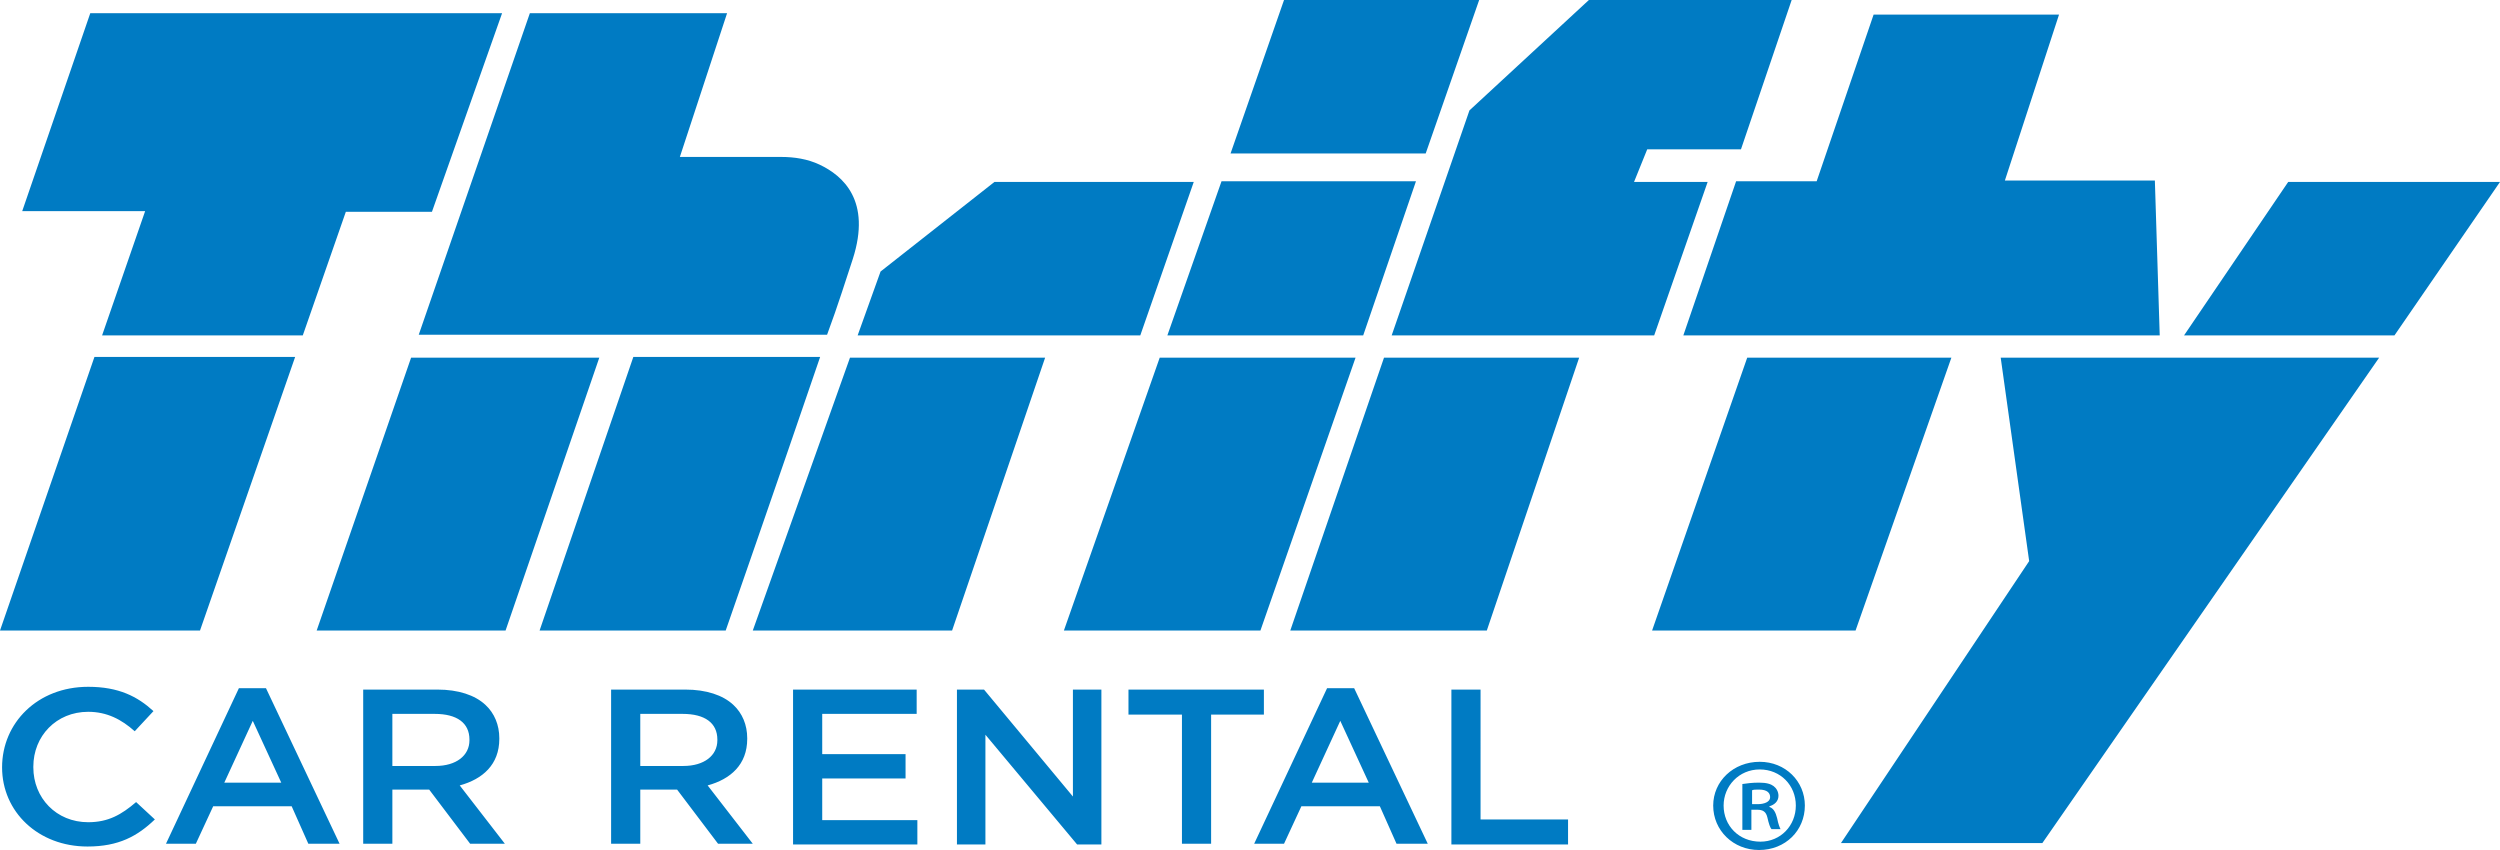 <svg viewBox="0 0 360 122.4" xmlns="http://www.w3.org/2000/svg"><style>.st0{fill:#007bc3}</style><path class="st0" d="M0 90.8h28.8l13.7-39.4H13.6L0 90.8zM49.8 30.5h12.4L72.3 1.9H13L3.2 30.4h17.7l-6.2 17.9h28.9zM77.7 90.8h26.8s7.8-22.4 13.6-39.4H91.2L77.7 90.8zM45.6 90.8h27.2l13.5-39.3H59.2zM122.8 37.3c2.7-8.4-1.4-12-4.8-13.6-1.7-.8-3.6-1.1-5.5-1.1H97.9l6.8-20.7H76.3l-16 46.3h58.8c1.6-4.3 2.8-8.2 3.7-10.9zM164.2 48.3l7.7-22.1h-28.7l-16.4 12.9-3.3 9.2h40.7zM108.4 90.8h28.7l13.4-39.3h-28.1zM153.2 90.8h28.3l13.7-39.3H167zM203.9 26.1h-28l-7.8 22.2h28.2zM213 0h-28.1l-7.7 22.1h28.1zM185.8 90.8h28.3l13.3-39.3h-28.1zM238.2 48.3l7.7-22.1h-10.6l1.9-4.7h13.5L258 0h-29.2l-17.2 15.9-11.2 32.4h37.8zM237.9 90.8h29.3L281 51.5h-29.4zM311 48.3l-.7-22.3h-21.6l7.8-23.9h-26.7l-8.2 24H250l-7.6 22.2h10.3zM360 26.2h-30.5l-15 22.1h30.3zM292.2 80.8l-27.1 40.6h29l48.5-69.9h-54.5zM259.9 116c0 3.6-2.8 6.4-6.6 6.4-3.7 0-6.6-2.8-6.6-6.4 0-3.5 2.9-6.3 6.7-6.3 3.7 0 6.5 2.8 6.5 6.3zm-11.7 0c0 2.9 2.2 5.2 5.3 5.2 2.9 0 5.1-2.3 5.1-5.2s-2.2-5.2-5.2-5.2-5.2 2.4-5.2 5.2zm4 3.5h-1.3v-6.6c.7-.1 1.4-.2 2.4-.2 1.1 0 1.7.2 2.1.5s.7.8.7 1.4c0 .8-.6 1.3-1.3 1.5v.1c.6.2.9.8 1.1 1.6.2 1 .4 1.4.5 1.6h-1.3c-.2-.2-.4-.8-.6-1.7-.2-.8-.6-1.1-1.5-1.1h-.8v2.9zm0-3.7h.9c.9 0 1.8-.3 1.8-1 0-.6-.4-1.1-1.6-1.1-.5 0-.8 0-1 .1v2zM.3 110.5c0-6.4 5.1-11.6 12.4-11.6 4.4 0 7.1 1.4 9.4 3.5l-2.7 2.9c-1.9-1.7-4-2.8-6.7-2.8-4.6 0-7.9 3.5-7.9 7.9v.1c0 4.4 3.3 7.9 7.9 7.9 2.9 0 4.8-1.1 6.9-2.9l2.7 2.5c-2.5 2.4-5.2 3.9-9.7 3.9-7.1 0-12.3-5-12.3-11.4zM34.4 99.1h3.9l10.6 22.4h-4.5l-2.4-5.4H30.7l-2.5 5.4h-4.3l10.5-22.4zm6.1 13.6l-4.1-8.9-4.1 8.9h8.2zM52.3 99.3H63c3 0 5.4.8 6.9 2.2 1.3 1.2 2 2.9 2 4.8v.1c0 3.7-2.4 5.8-5.7 6.7l6.5 8.4h-5l-5.9-7.8h-5.3v7.8h-4.2V99.3zm10.4 11c3 0 4.9-1.5 4.9-3.7v-.1c0-2.4-1.8-3.7-5-3.7h-6.1v7.5h6.2zM88 99.3h10.7c3 0 5.4.8 6.9 2.2 1.3 1.2 2 2.9 2 4.8v.1c0 3.7-2.4 5.8-5.7 6.7l6.5 8.4h-5l-5.9-7.8h-5.3v7.8H88V99.3zm10.4 11c3 0 4.9-1.5 4.9-3.7v-.1c0-2.4-1.8-3.7-5-3.7h-6.1v7.5h6.2zM114.2 99.3H132v3.5h-13.6v5.8h12v3.5h-12v6h13.7v3.5h-17.9V99.3zM137.8 99.3h3.9l12.8 15.4V99.3h4.1v22.3h-3.5l-13.2-15.8v15.8h-4.1V99.3zM170.1 102.9h-7.6v-3.6H182v3.6h-7.6v18.6h-4.2v-18.6zM191.1 99.1h3.9l10.6 22.4h-4.5l-2.4-5.4h-11.3l-2.5 5.4h-4.3l10.5-22.4zm6 13.6l-4.1-8.9-4.1 8.9h8.2zM209 99.3h4.2V118h12.6v3.6H209V99.3z"/></svg>